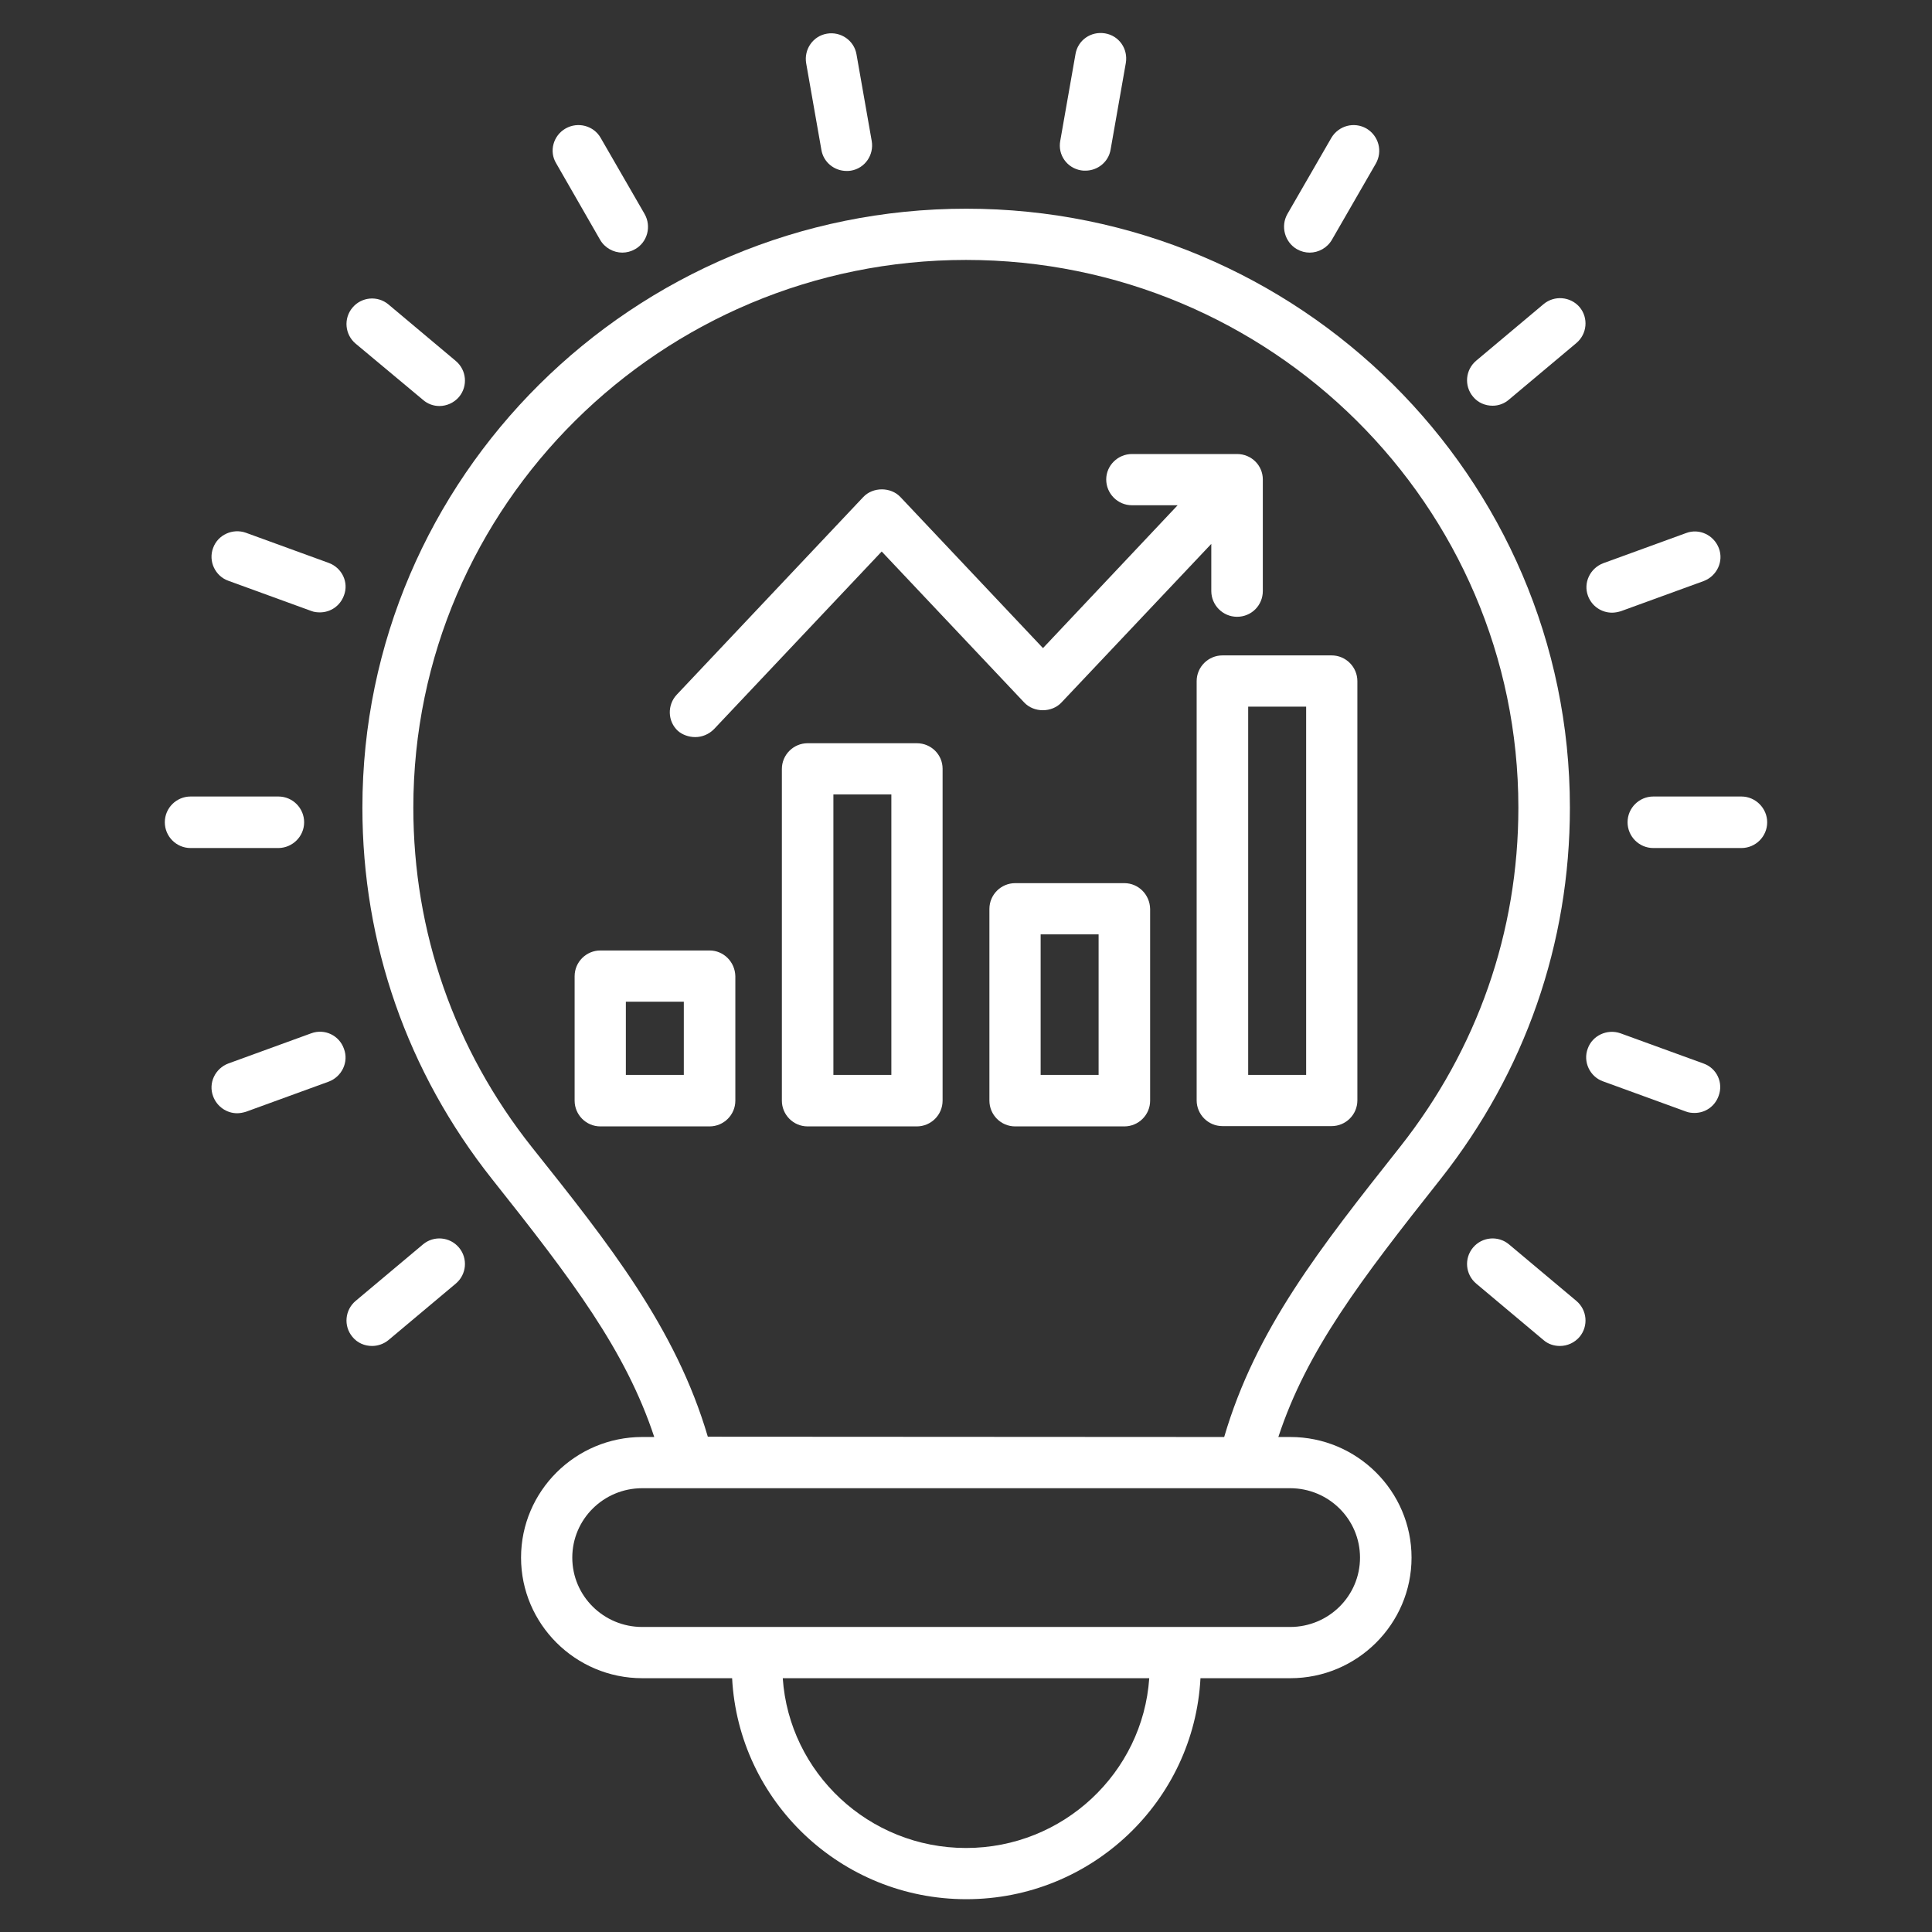 <svg width="85" height="85" viewBox="0 0 85 85" fill="none" xmlns="http://www.w3.org/2000/svg">
<rect x="0" y="0" width="85" height="85" fill="#333333" stroke="none"/>
<path d="M69.069 35.532C69.069 21.005 57.156 9.182 42.513 9.182C27.857 9.182 15.944 21.005 15.944 35.532C15.944 41.508 17.914 47.162 21.649 51.876C25.178 56.319 27.522 59.41 28.784 63.222H28.256C25.32 63.222 22.924 65.604 22.924 68.528C22.924 71.451 25.32 73.834 28.256 73.834H32.21C32.493 79.243 37.001 83.557 42.513 83.557C48.025 83.557 52.533 79.243 52.816 73.834H56.77C59.706 73.834 62.102 71.451 62.102 68.528C62.102 65.604 59.706 63.222 56.77 63.222H56.242C57.491 59.422 59.848 56.332 63.377 51.876C67.099 47.162 69.069 41.508 69.069 35.532ZM42.5 81.304C38.224 81.304 34.721 77.994 34.438 73.834H50.562C50.279 77.994 46.776 81.304 42.5 81.304ZM59.835 68.528C59.835 70.215 58.457 71.58 56.757 71.58H28.256C26.556 71.58 25.178 70.215 25.178 68.528C25.178 66.841 26.556 65.475 28.256 65.475H56.757C58.457 65.475 59.835 66.841 59.835 68.528ZM53.859 63.222L31.141 63.209C29.737 58.431 26.788 54.722 23.401 50.472C19.988 46.17 18.185 41.006 18.185 35.532C18.185 22.241 29.093 11.436 42.5 11.436C55.907 11.436 66.802 22.241 66.802 35.532C66.802 40.993 64.999 46.157 61.586 50.472C58.071 54.915 55.25 58.482 53.859 63.222Z" fill="white"/>
<path d="M76.616 35.043H72.739C72.121 35.043 71.606 35.545 71.606 36.176C71.606 36.794 72.108 37.31 72.739 37.31H76.616C77.234 37.31 77.749 36.807 77.749 36.176C77.749 35.558 77.234 35.043 76.616 35.043Z" fill="white"/>
<path d="M13.381 36.176C13.381 35.558 12.879 35.043 12.248 35.043H8.384C7.766 35.043 7.251 35.545 7.251 36.176C7.251 36.794 7.753 37.31 8.384 37.31H12.261C12.879 37.297 13.381 36.794 13.381 36.176Z" fill="white"/>
<path d="M70.924 26.955C71.052 26.955 71.181 26.929 71.31 26.891L74.955 25.564C75.534 25.345 75.843 24.701 75.624 24.122C75.405 23.542 74.761 23.233 74.182 23.452L70.537 24.779C69.958 24.998 69.648 25.642 69.867 26.221C70.035 26.672 70.46 26.955 70.924 26.955Z" fill="white"/>
<path d="M13.69 45.462L10.045 46.789C9.466 47.008 9.157 47.651 9.376 48.231C9.543 48.682 9.968 48.978 10.432 48.978C10.561 48.978 10.689 48.952 10.818 48.914L14.463 47.587C15.042 47.368 15.351 46.724 15.133 46.145C14.927 45.552 14.283 45.243 13.69 45.462Z" fill="white"/>
<path d="M67.91 13.381L64.948 15.867C64.471 16.266 64.407 16.974 64.806 17.451C65.025 17.721 65.347 17.85 65.669 17.85C65.927 17.85 66.184 17.76 66.39 17.579L69.352 15.094C69.829 14.694 69.893 13.986 69.494 13.51C69.095 13.046 68.386 12.982 67.91 13.381Z" fill="white"/>
<path d="M18.61 54.748L15.648 57.233C15.171 57.633 15.107 58.341 15.506 58.817C15.725 59.088 16.047 59.217 16.369 59.217C16.627 59.217 16.884 59.127 17.09 58.959L20.052 56.474C20.529 56.074 20.593 55.366 20.194 54.889C19.795 54.413 19.086 54.349 18.61 54.748Z" fill="white"/>
<path d="M57.053 10.96C57.233 11.063 57.426 11.114 57.62 11.114C58.006 11.114 58.392 10.908 58.599 10.548L60.53 7.199C60.839 6.658 60.659 5.976 60.118 5.654C59.577 5.345 58.895 5.525 58.573 6.066L56.641 9.414C56.332 9.955 56.525 10.651 57.053 10.96Z" fill="white"/>
<path d="M47.561 7.495C47.626 7.508 47.69 7.508 47.755 7.508C48.295 7.508 48.772 7.122 48.862 6.581L49.532 2.769C49.635 2.151 49.236 1.571 48.617 1.468C47.999 1.365 47.42 1.764 47.317 2.382L46.647 6.195C46.531 6.813 46.943 7.392 47.561 7.495Z" fill="white"/>
<path d="M37.245 7.521C37.31 7.521 37.374 7.521 37.438 7.508C38.057 7.405 38.456 6.813 38.353 6.208L37.683 2.395C37.58 1.777 36.988 1.378 36.383 1.481C35.764 1.584 35.365 2.176 35.468 2.782L36.138 6.594C36.228 7.135 36.704 7.521 37.245 7.521Z" fill="white"/>
<path d="M26.401 10.548C26.608 10.908 26.994 11.114 27.38 11.114C27.573 11.114 27.767 11.063 27.947 10.96C28.488 10.651 28.668 9.955 28.359 9.414L26.427 6.066C26.118 5.525 25.423 5.345 24.882 5.654C24.341 5.963 24.148 6.658 24.47 7.186L26.401 10.548Z" fill="white"/>
<path d="M18.61 17.592C18.816 17.773 19.073 17.863 19.331 17.863C19.653 17.863 19.975 17.721 20.194 17.464C20.593 16.987 20.529 16.279 20.052 15.88L17.09 13.394C16.614 12.995 15.905 13.059 15.506 13.536C15.107 14.012 15.171 14.72 15.648 15.12L18.61 17.592Z" fill="white"/>
<path d="M66.39 54.748C65.914 54.349 65.205 54.413 64.806 54.889C64.407 55.366 64.471 56.074 64.948 56.474L67.91 58.959C68.116 59.139 68.374 59.217 68.631 59.217C68.953 59.217 69.275 59.075 69.494 58.817C69.893 58.341 69.829 57.633 69.352 57.233L66.39 54.748Z" fill="white"/>
<path d="M14.463 24.766L10.818 23.439C10.239 23.233 9.582 23.529 9.376 24.109C9.157 24.689 9.466 25.345 10.045 25.551L13.69 26.878C13.819 26.929 13.948 26.942 14.076 26.942C14.54 26.942 14.965 26.659 15.133 26.195C15.351 25.629 15.055 24.985 14.463 24.766Z" fill="white"/>
<path d="M74.942 46.788L71.297 45.462C70.717 45.256 70.061 45.552 69.855 46.132C69.636 46.711 69.945 47.368 70.524 47.574L74.169 48.901C74.298 48.952 74.427 48.965 74.555 48.965C75.019 48.965 75.444 48.682 75.611 48.218C75.83 47.638 75.534 46.995 74.942 46.788Z" fill="white"/>
<path d="M31.218 41.817H26.414C25.796 41.817 25.281 42.32 25.281 42.951V48.424C25.281 49.042 25.783 49.557 26.414 49.557H31.218C31.836 49.557 32.352 49.055 32.352 48.424V42.951C32.339 42.32 31.836 41.817 31.218 41.817ZM30.085 47.291H27.535V44.071H30.085V47.291Z" fill="white"/>
<path d="M40.336 32.699H35.532C34.914 32.699 34.399 33.202 34.399 33.833V48.424C34.399 49.042 34.901 49.557 35.532 49.557H40.336C40.955 49.557 41.47 49.055 41.47 48.424V33.82C41.47 33.202 40.967 32.699 40.336 32.699ZM39.216 47.291H36.666V34.953H39.216V47.291Z" fill="white"/>
<path d="M49.467 38.855H44.664C44.045 38.855 43.53 39.358 43.53 39.989V48.424C43.53 49.042 44.032 49.557 44.664 49.557H49.467C50.086 49.557 50.601 49.055 50.601 48.424V39.989C50.588 39.358 50.086 38.855 49.467 38.855ZM48.334 47.291H45.784V41.109H48.334V47.291Z" fill="white"/>
<path d="M58.586 28.835H53.782C53.164 28.835 52.648 29.338 52.648 29.969V48.411C52.648 49.029 53.151 49.544 53.782 49.544H58.586C59.204 49.544 59.719 49.042 59.719 48.411V29.969C59.719 29.351 59.217 28.835 58.586 28.835ZM57.465 47.291H54.915V31.089H57.465V47.291Z" fill="white"/>
<path d="M30.587 32.429C30.883 32.429 31.18 32.313 31.411 32.081L38.791 24.264L45.063 30.909C45.488 31.36 46.273 31.36 46.698 30.909L53.292 23.929V26.002C53.292 26.62 53.795 27.136 54.426 27.136C55.057 27.136 55.559 26.633 55.559 26.002V21.095C55.559 20.477 55.057 19.975 54.426 19.975H49.802C49.184 19.975 48.669 20.477 48.669 21.095C48.669 21.713 49.171 22.229 49.802 22.229H51.811L45.887 28.514L39.615 21.868C39.19 21.417 38.404 21.417 37.98 21.868L29.776 30.561C29.351 31.012 29.364 31.733 29.827 32.158C30.02 32.326 30.304 32.429 30.587 32.429Z" fill="white"/>
</svg>
